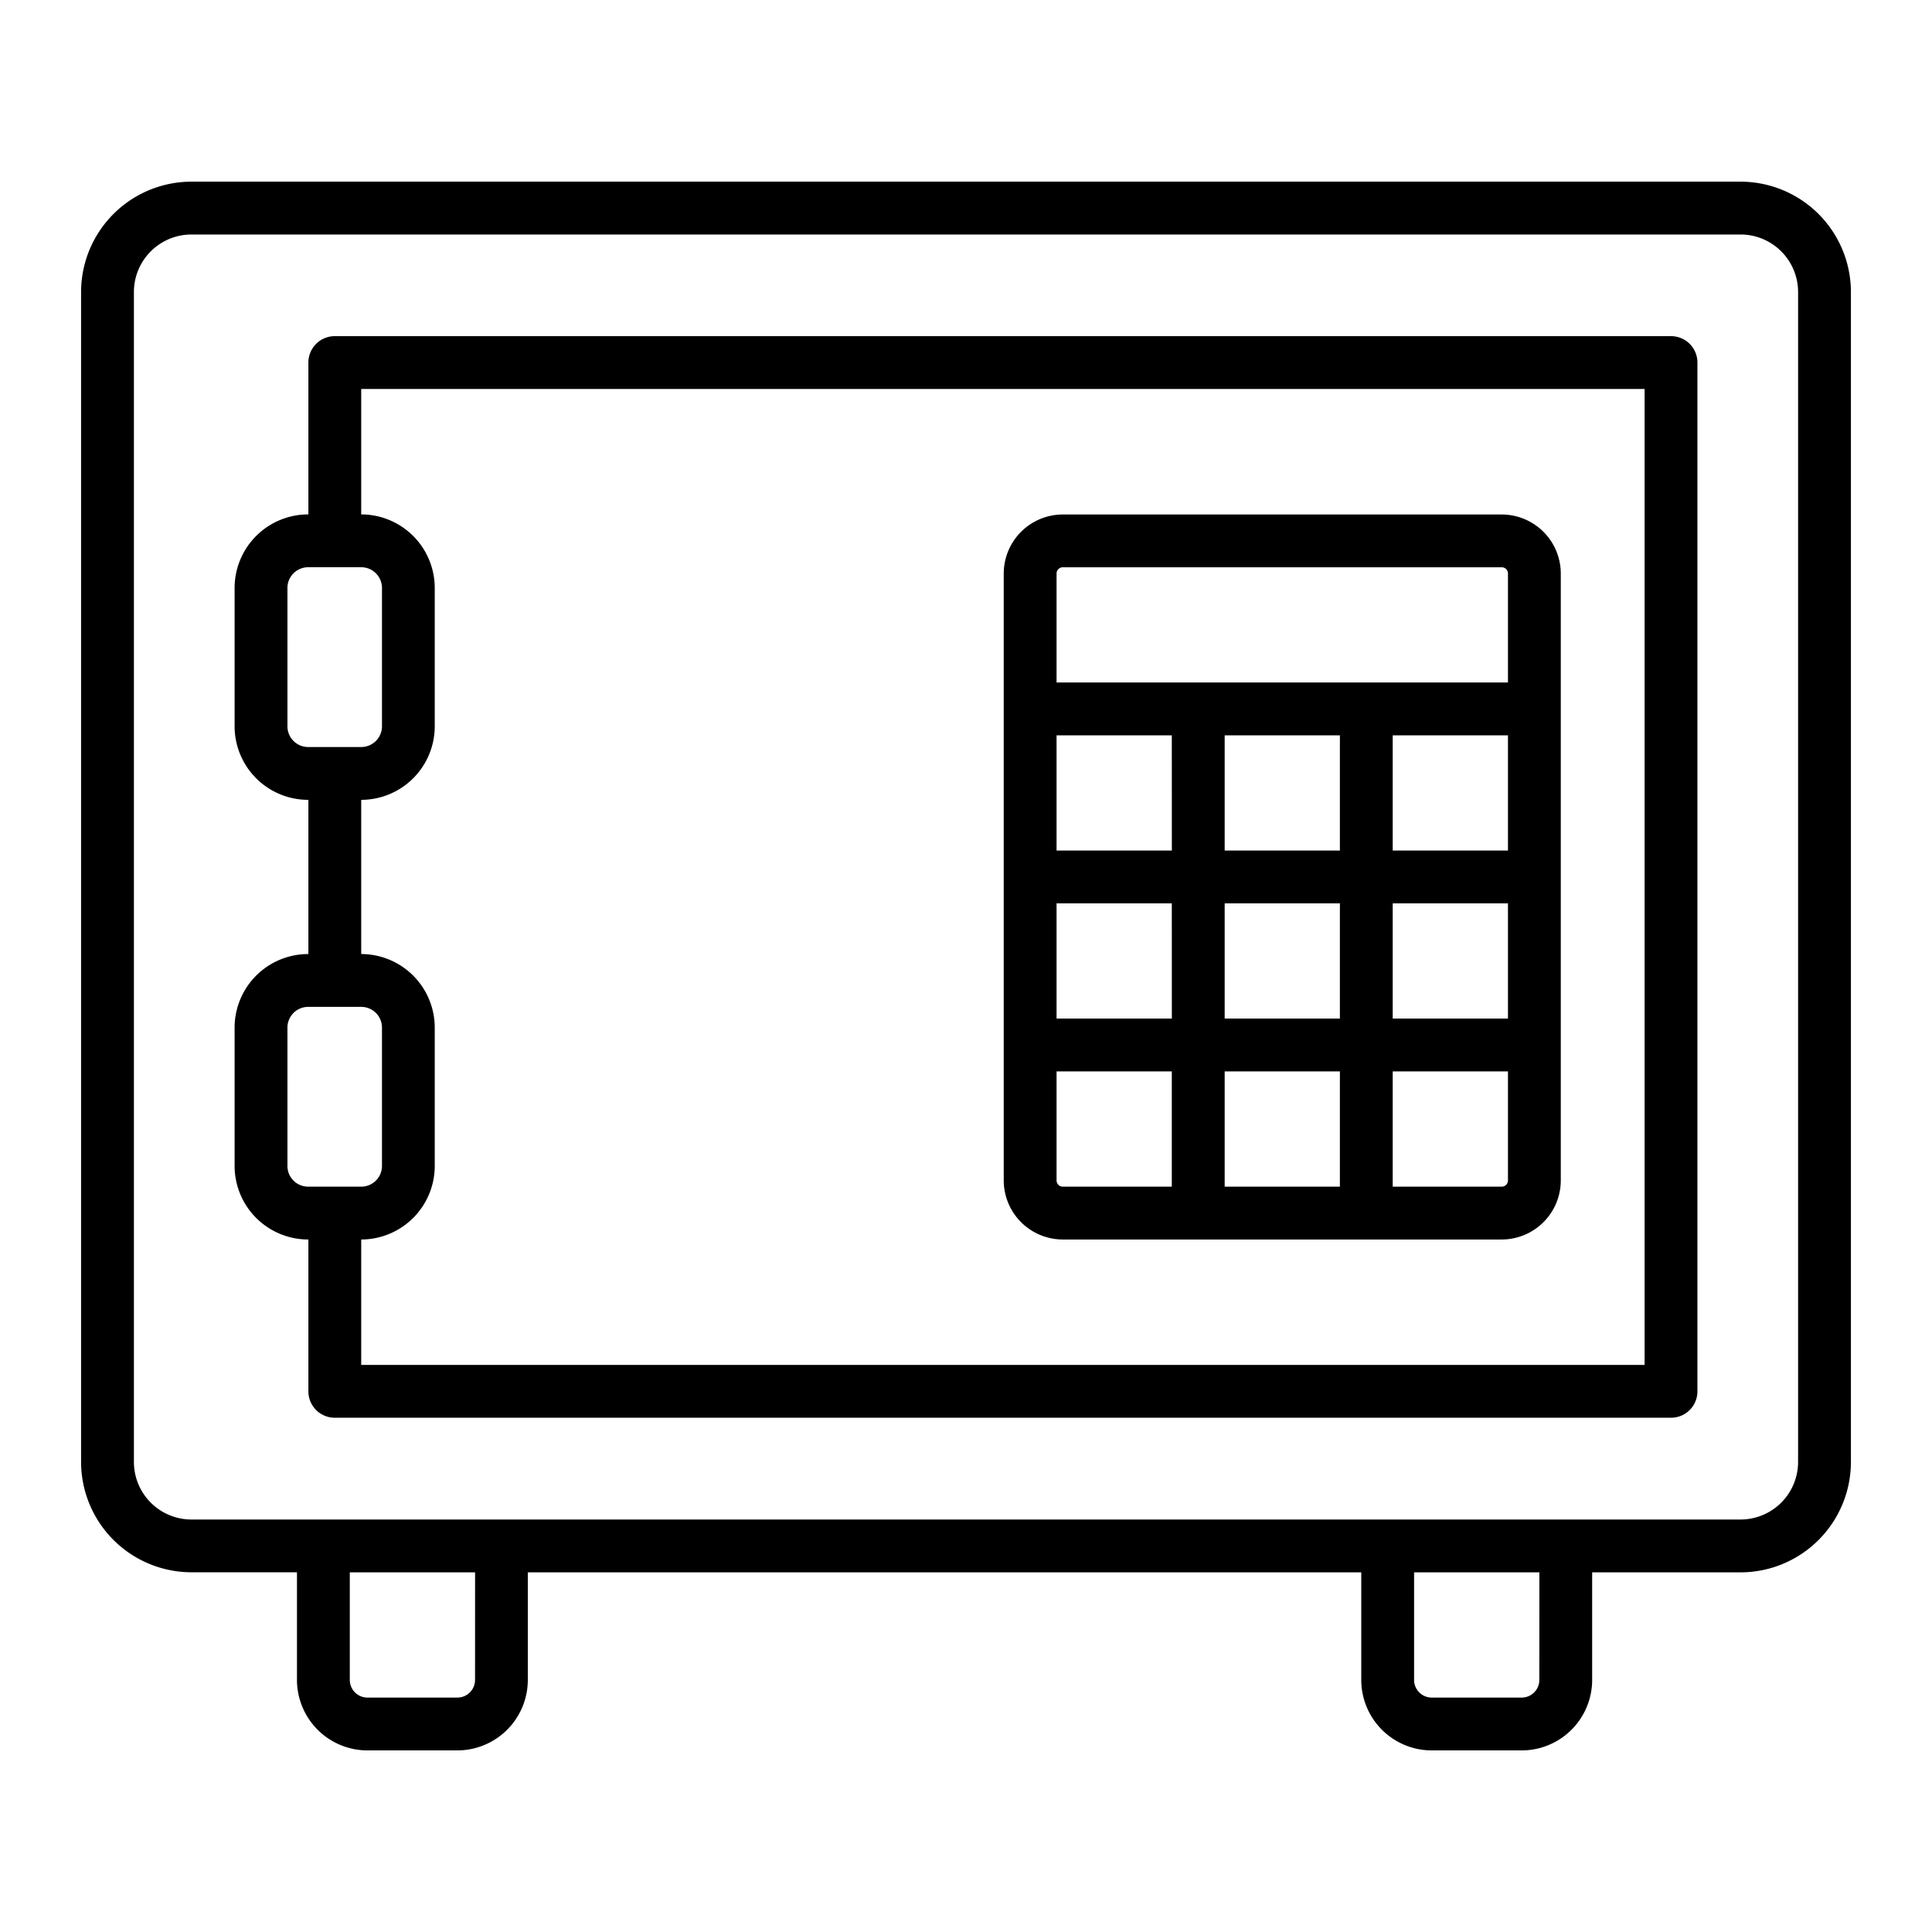 <?xml version="1.0" encoding="UTF-8"?> <svg xmlns="http://www.w3.org/2000/svg" width="512" height="512" viewBox="0 0 128 128"><g><path d="M115.318,12.036H12.682a7.318,7.318,0,0,0-7.31,7.31v77.51a7.319,7.319,0,0,0,7.31,7.311h6.993V111.3a4.674,4.674,0,0,0,4.67,4.669H30.3a4.674,4.674,0,0,0,4.669-4.669v-7.128H90.187V111.3a4.674,4.674,0,0,0,4.669,4.669h5.96a4.674,4.674,0,0,0,4.669-4.669v-7.128h9.833a7.319,7.319,0,0,0,7.31-7.311V19.346A7.318,7.318,0,0,0,115.318,12.036ZM31.473,111.3a1.17,1.17,0,0,1-1.169,1.169H24.345a1.17,1.17,0,0,1-1.17-1.169v-7.128h8.3Zm70.512,0a1.17,1.17,0,0,1-1.169,1.169h-5.96a1.17,1.17,0,0,1-1.169-1.169v-7.128h8.3Zm17.143-14.439a3.815,3.815,0,0,1-3.81,3.811H12.682a3.815,3.815,0,0,1-3.81-3.811V19.346a3.814,3.814,0,0,1,3.81-3.81H115.318a3.814,3.814,0,0,1,3.81,3.81Z"></path><path d="M110.709,22.271H22.181a1.749,1.749,0,0,0-1.75,1.75v10.06h-.016a4.877,4.877,0,0,0-4.872,4.872V48.12a4.877,4.877,0,0,0,4.872,4.872h.016V63.208h-.016a4.878,4.878,0,0,0-4.872,4.872v9.168a4.878,4.878,0,0,0,4.872,4.872h.016V92.179a1.749,1.749,0,0,0,1.75,1.75h88.528a1.749,1.749,0,0,0,1.75-1.75V24.021A1.749,1.749,0,0,0,110.709,22.271ZM19.043,48.12V38.953a1.373,1.373,0,0,1,1.372-1.372h3.52a1.374,1.374,0,0,1,1.372,1.372V48.12a1.374,1.374,0,0,1-1.372,1.372h-3.52A1.374,1.374,0,0,1,19.043,48.12Zm0,29.128V68.08a1.374,1.374,0,0,1,1.372-1.372h3.52a1.374,1.374,0,0,1,1.372,1.372v9.168a1.374,1.374,0,0,1-1.372,1.372h-3.52A1.374,1.374,0,0,1,19.043,77.248Zm89.916,13.181H23.931V82.12h0a4.878,4.878,0,0,0,4.872-4.872V68.08a4.878,4.878,0,0,0-4.872-4.872l0-10.216h0a4.877,4.877,0,0,0,4.872-4.872V38.953a4.877,4.877,0,0,0-4.872-4.872l0-8.31h85.028Z"></path><path d="M70.417,82.12H99.493a3.918,3.918,0,0,0,3.913-3.914V38a3.918,3.918,0,0,0-3.913-3.913H70.417A3.918,3.918,0,0,0,66.5,38v40.21A3.919,3.919,0,0,0,70.417,82.12Zm18.354-33.4V56.35H81.138V48.717Zm11.135,0V56.35H92.271V48.717ZM81.138,67.483V59.85h7.633v7.633Zm7.633,3.5V78.62H81.138V70.983Zm-11.133-3.5H70V59.85h7.635ZM92.271,59.85h7.635v7.633H92.271Zm-14.633-3.5H70V48.717h7.635ZM70,78.206V70.983h7.635V78.62H70.417A.414.414,0,0,1,70,78.206Zm29.49.414H92.271V70.983h7.635v7.223A.414.414,0,0,1,99.493,78.62ZM70.417,37.583H99.493a.413.413,0,0,1,.413.413v7.221H70V38A.413.413,0,0,1,70.417,37.583Z"></path></g></svg> 